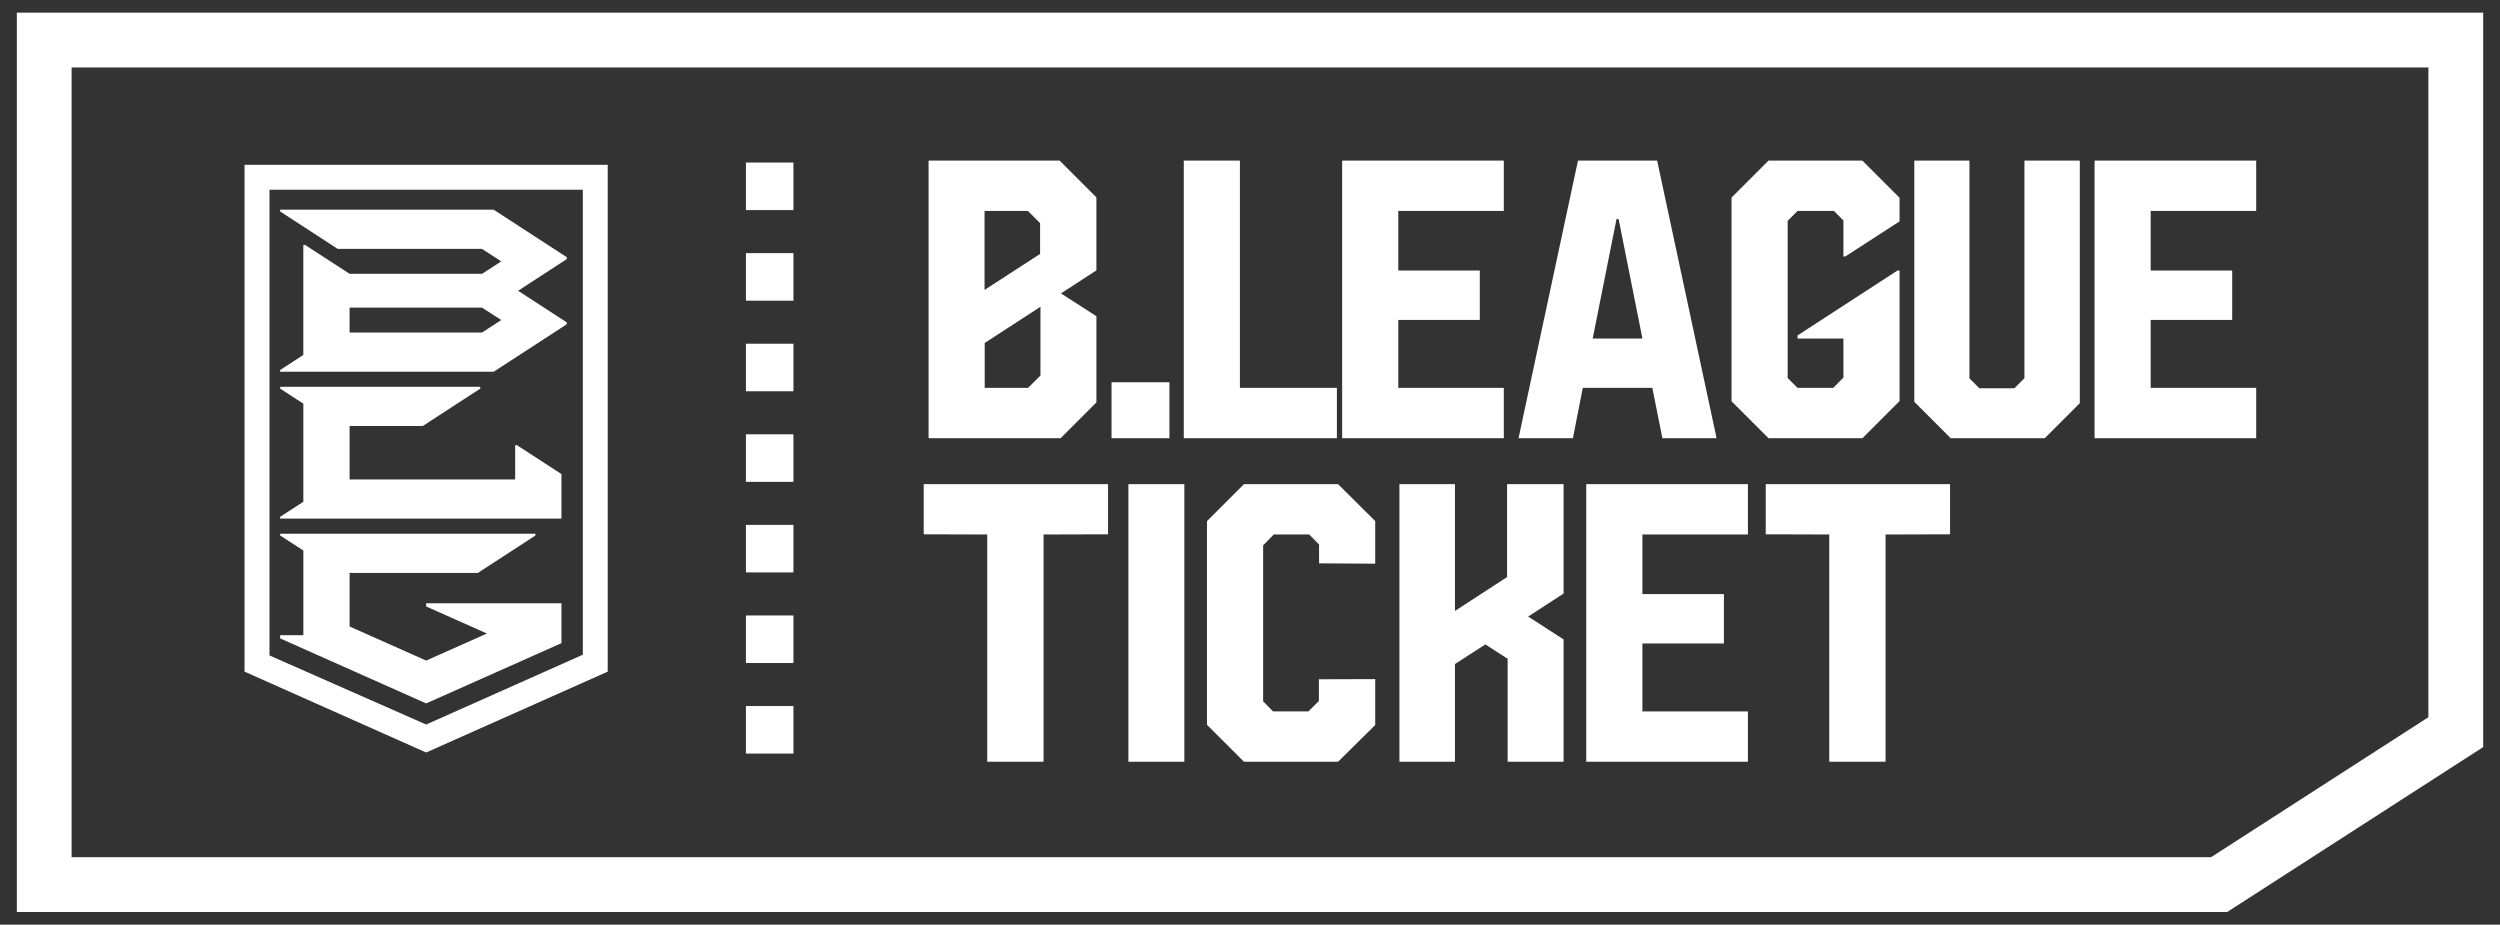 <?xml version="1.0" encoding="utf-8"?>
<!-- Generator: Adobe Illustrator 15.1.0, SVG Export Plug-In . SVG Version: 6.00 Build 0)  -->
<!DOCTYPE svg PUBLIC "-//W3C//DTD SVG 1.1//EN" "http://www.w3.org/Graphics/SVG/1.1/DTD/svg11.dtd">
<svg version="1.1" id="レイヤー_1" xmlns="http://www.w3.org/2000/svg" xmlns:xlink="http://www.w3.org/1999/xlink" x="0px"
	 y="0px" width="146px" height="54px" viewBox="0 0 146 54" enable-background="new 0 0 146 54" xml:space="preserve">
<rect x="0" y="0" width="146" height="54" fill="#333333" stroke="none"/>
<g>
	<g>
		<path fill="#FFFFFF" d="M14.281,9.626v29.598l10.605,4.722l10.605-4.722V9.626H14.281z M24.886,42.312l-9.148-4.034V11.081h18.299
			v27.155L24.886,42.312z M32.789,30.285H16.361v-0.104l1.354-0.877v-5.73l-1.354-0.879v-0.104h11.688v0.104l-3.361,2.184h-4.271
			v3.12h9.67v-2h0.104l2.597,1.687L32.789,30.285z M33.101,15.13V15.02l-4.272-2.774H16.361v0.104l3.361,2.185h8.428l1.123,0.729
			l-1.123,0.727h-7.734l-2.598-1.687h-0.104v6.425l-1.354,0.878v0.104h12.468l4.272-2.775v-0.109l-2.844-1.846L33.101,15.13z
			 M28.15,19.419h-7.734v-1.455h7.734l1.123,0.728L28.15,19.419z M32.789,35.229v2.332l-7.902,3.519l-8.525-3.797v-0.188h1.354
			v-4.943l-1.354-0.879V31.17h14.906v0.104l-3.361,2.184h-7.49v3.129l4.471,1.99l3.548-1.58l-3.548-1.579v-0.188H32.789z"/>
	</g>
	<g>
		<rect x="43.562" y="9.492" fill="#FFFFFF" width="2.775" height="2.777"/>
		<rect x="43.562" y="14.783" fill="#FFFFFF" width="2.775" height="2.777"/>
		<rect x="43.562" y="20.073" fill="#FFFFFF" width="2.775" height="2.777"/>
		<rect x="43.562" y="25.363" fill="#FFFFFF" width="2.775" height="2.777"/>
		<rect x="43.562" y="30.653" fill="#FFFFFF" width="2.775" height="2.776"/>
		<rect x="43.562" y="35.943" fill="#FFFFFF" width="2.775" height="2.777"/>
		<rect x="43.562" y="41.233" fill="#FFFFFF" width="2.775" height="2.776"/>
	</g>
	<g>
		<g>
			<g>
				<g>
					<path fill="#FFFFFF" d="M64.709,28.274v2.929l-3.765,0.011v13.272h-3.29V31.214l-3.709-0.011v-2.929H64.709z"/>
				</g>
				<g>
					<path fill="#FFFFFF" d="M65.898,28.274h3.268v16.212h-3.268V28.274z"/>
				</g>
				<g>
					<path fill="#FFFFFF" d="M78.143,28.274l2.17,2.159v2.487l-3.279-0.022v-1.097l-0.576-0.588h-2.068l-0.622,0.633v9.112
						l0.577,0.588h2.068l0.611-0.609V39.67l3.289-0.011v2.68l-2.17,2.147h-5.496l-2.159-2.158V30.434l2.159-2.159H78.143z"/>
				</g>
				<g>
					<path fill="#FFFFFF" d="M91.314,28.274v6.388l-2.068,1.346l2.068,1.334v7.145h-3.268v-6.014l-1.301-0.838l-1.775,1.143v5.709
						h-3.244V28.274h3.244v7.405l3.043-1.979v-5.427H91.314z"/>
				</g>
				<g>
					<path fill="#FFFFFF" d="M102.078,31.214h-6.162v3.481h4.76v2.884h-4.76v3.968h6.162v2.939h-9.441V28.274h9.441V31.214z"/>
				</g>
				<g>
					<path fill="#FFFFFF" d="M113.883,28.274v2.929l-3.766,0.011v13.272h-3.289V31.214l-3.709-0.011v-2.929H113.883z"/>
				</g>
			</g>
		</g>
		<g>
			<g>
				<g>
					<path fill="#FFFFFF" d="M64.031,18.469V23.5l-2.092,2.092h-7.71V9.379h7.653l2.148,2.148v4.262l-2.068,1.346L64.031,18.469z
						 M57.497,12.319v4.613l3.244-2.103v-1.798l-0.712-0.712H57.497z M60.763,21.929v-4.014l-3.256,2.114v2.623h2.532L60.763,21.929
						z"/>
				</g>
				<g>
					<path fill="#FFFFFF" d="M64.914,22.324h3.38v3.268h-3.38V22.324z"/>
				</g>
				<g>
					<path fill="#FFFFFF" d="M72.411,9.379v13.273h5.664v2.939h-8.942V9.379H72.411z"/>
				</g>
				<g>
					<path fill="#FFFFFF" d="M87.822,12.319H81.66v3.482h4.76v2.883h-4.76v3.968h6.162v2.939h-9.441V9.379h9.441V12.319z"/>
				</g>
				<g>
					<path fill="#FFFFFF" d="M92.154,9.379h4.623l3.471,16.212h-3.164l-0.588-2.939h-4.061l-0.576,2.939h-3.176L92.154,9.379z
						 M93.014,19.769h2.904l-1.391-6.976h-0.123L93.014,19.769z"/>
				</g>
				<g>
					<path fill="#FFFFFF" d="M107.768,14.976h-0.113v-2.103l-0.553-0.554h-2.125l-0.578,0.577v9.18l0.578,0.577h2.08l0.598-0.599
						v-2.284h-2.678v-0.181l5.832-3.788h0.125v7.62l-2.17,2.171h-5.484l-2.158-2.159V11.539l2.158-2.159h5.484l2.17,2.17v1.379
						L107.768,14.976z"/>
				</g>
				<g>
					<path fill="#FFFFFF" d="M118.227,22.087V9.379h3.234v14.166l-2.047,2.046h-5.494l-2.125-2.125V9.379h3.221v12.719l0.578,0.577
						h2.045L118.227,22.087z"/>
				</g>
				<g>
					<path fill="#FFFFFF" d="M131.762,12.319H125.6v3.482h4.76v2.883h-4.76v3.968h6.162v2.939h-9.439V9.379h9.439V12.319z"/>
				</g>
			</g>
		</g>
	</g>
	<path fill="#FFFFFF" d="M130.068,53.26H0.983V0.74h144.035v42.889L130.068,53.26z M4.182,50.059h124.945l12.691-8.174V3.94H4.182
		V50.059z"/>
</g>
</svg>

